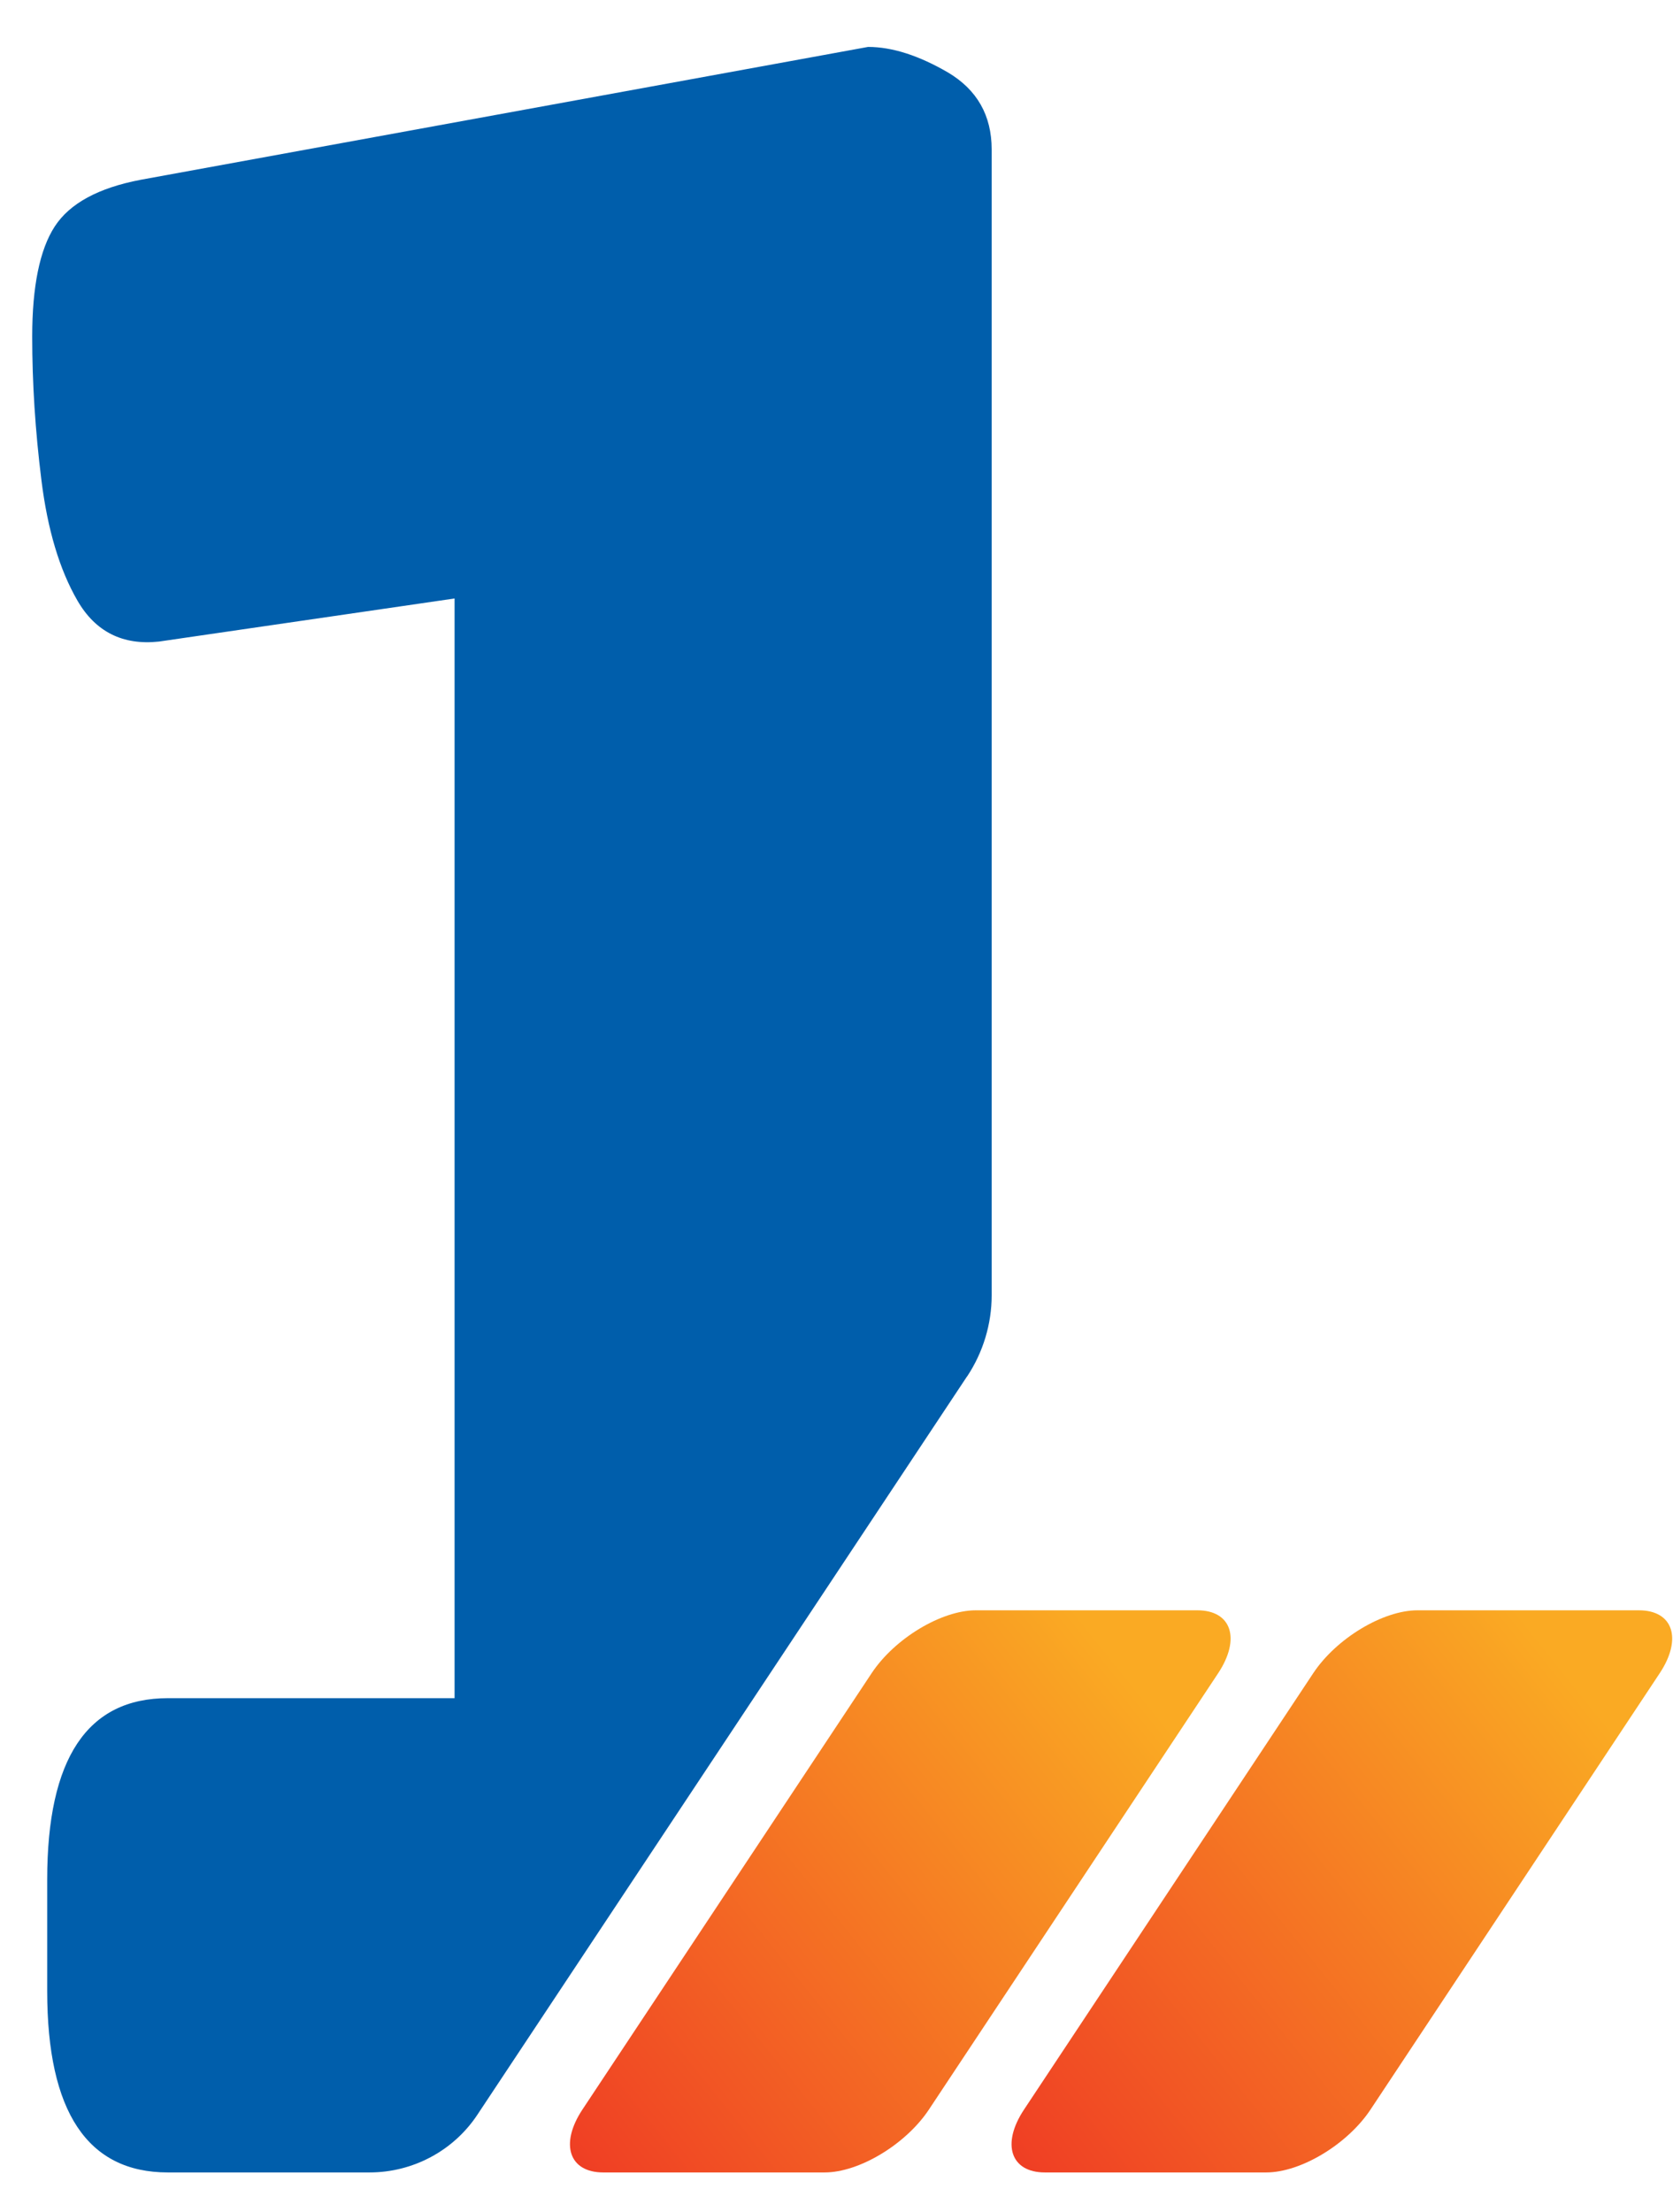 <?xml version="1.0" encoding="UTF-8"?> <svg xmlns="http://www.w3.org/2000/svg" width="28" height="37" viewBox="0 0 28 37" fill="none"><path d="M14.588 27.991L9.747 35.292C9.366 35.868 9.524 36.343 10.096 36.343H13.802C14.379 36.343 15.16 35.873 15.546 35.292L20.388 27.991C20.769 27.414 20.611 26.939 20.039 26.939H16.332C15.756 26.939 14.974 27.409 14.588 27.991Z" fill="url(#paint0_linear_12634_5795)"></path><path d="M21.979 27.991L17.138 35.292C16.756 35.868 16.915 36.343 17.487 36.343H21.193C21.77 36.343 22.551 35.873 22.937 35.292L27.778 27.991C28.16 27.414 28.001 26.939 27.429 26.939H23.723C23.146 26.939 22.365 27.409 21.979 27.991Z" fill="url(#paint1_linear_12634_5795)"></path><path d="M16.188 23.024C16.453 22.624 16.597 22.15 16.597 21.671V2.501C16.597 1.929 16.351 1.501 15.867 1.213C15.379 0.929 14.932 0.785 14.528 0.785L2.353 3.008C1.646 3.143 1.167 3.403 0.916 3.789C0.665 4.175 0.539 4.794 0.539 5.631C0.539 6.408 0.59 7.208 0.693 8.031C0.795 8.854 0.995 9.528 1.297 10.049C1.599 10.57 2.055 10.798 2.66 10.733L7.608 10.012V28.409H2.809C1.46 28.409 0.79 29.419 0.79 31.442V33.311C0.79 35.329 1.465 36.343 2.809 36.343H6.185C6.91 36.343 7.594 35.98 7.994 35.371L16.183 23.029L16.188 23.024Z" fill="#005EAB"></path><defs><linearGradient id="paint0_linear_12634_5795" x1="8.479" y1="37.133" x2="21.641" y2="26.579" gradientUnits="userSpaceOnUse"><stop stop-color="#EE3124"></stop><stop offset="0.818" stop-color="#FAAA23"></stop></linearGradient><linearGradient id="paint1_linear_12634_5795" x1="15.869" y1="37.133" x2="29.032" y2="26.579" gradientUnits="userSpaceOnUse"><stop stop-color="#EE3124"></stop><stop offset="0.818" stop-color="#FAAA23"></stop></linearGradient></defs></svg> 